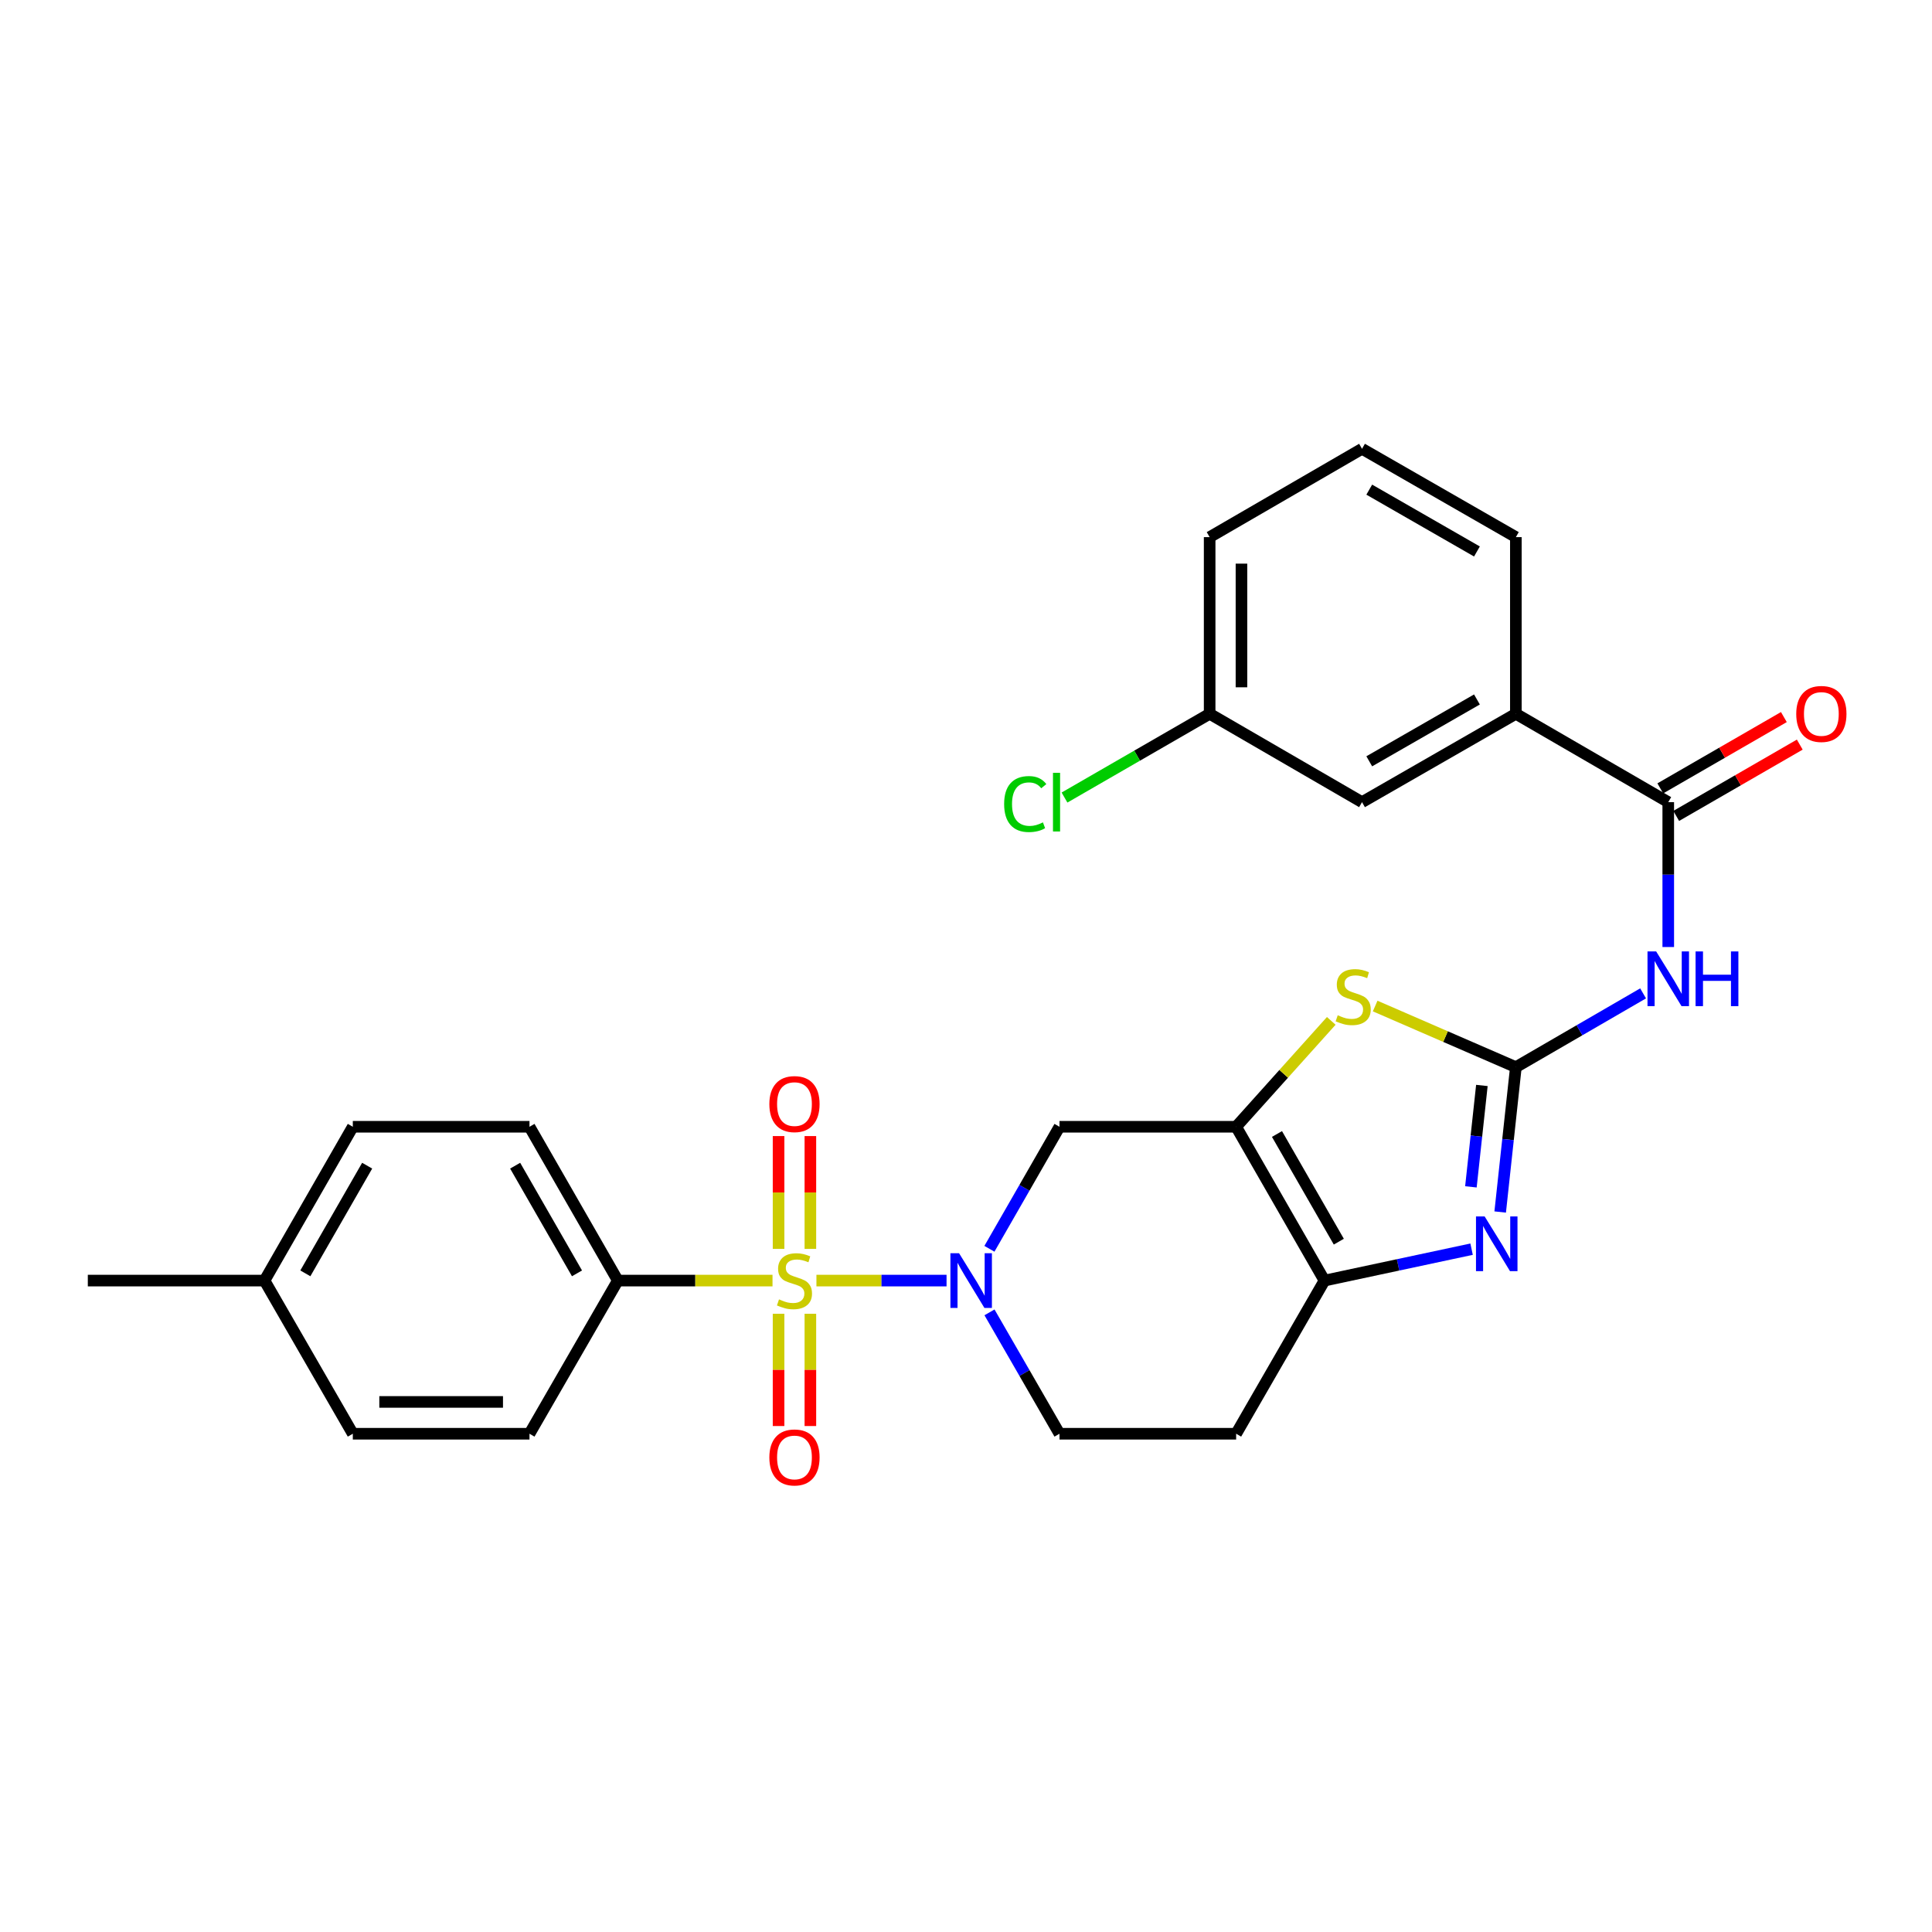<?xml version='1.0' encoding='iso-8859-1'?>
<svg version='1.1' baseProfile='full'
              xmlns='http://www.w3.org/2000/svg'
                      xmlns:rdkit='http://www.rdkit.org/xml'
                      xmlns:xlink='http://www.w3.org/1999/xlink'
                  xml:space='preserve'
width='1000px' height='1000px' viewBox='0 0 1000 1000'>
<!-- END OF HEADER -->
<rect style='opacity:1.0;fill:#FFFFFF;stroke:none' width='1000' height='1000' x='0' y='0'> </rect>
<path class='bond-1' d='M 422.583,662.83 L 456.257,662.83' style='fill:none;fill-rule:evenodd;stroke:#CCCC00;stroke-width:6px;stroke-linecap:butt;stroke-linejoin:miter;stroke-opacity:1' />
<path class='bond-1' d='M 456.257,662.83 L 489.931,662.83' style='fill:none;fill-rule:evenodd;stroke:#0000FF;stroke-width:6px;stroke-linecap:butt;stroke-linejoin:miter;stroke-opacity:1' />
<path class='bond-9' d='M 399.851,662.83 L 359.819,662.83' style='fill:none;fill-rule:evenodd;stroke:#CCCC00;stroke-width:6px;stroke-linecap:butt;stroke-linejoin:miter;stroke-opacity:1' />
<path class='bond-9' d='M 359.819,662.83 L 319.788,662.83' style='fill:none;fill-rule:evenodd;stroke:#000000;stroke-width:6px;stroke-linecap:butt;stroke-linejoin:miter;stroke-opacity:1' />
<path class='bond-10' d='M 402.983,679.997 L 402.983,709.053' style='fill:none;fill-rule:evenodd;stroke:#CCCC00;stroke-width:6px;stroke-linecap:butt;stroke-linejoin:miter;stroke-opacity:1' />
<path class='bond-10' d='M 402.983,709.053 L 402.983,738.109' style='fill:none;fill-rule:evenodd;stroke:#FF0000;stroke-width:6px;stroke-linecap:butt;stroke-linejoin:miter;stroke-opacity:1' />
<path class='bond-10' d='M 419.45,679.997 L 419.45,709.053' style='fill:none;fill-rule:evenodd;stroke:#CCCC00;stroke-width:6px;stroke-linecap:butt;stroke-linejoin:miter;stroke-opacity:1' />
<path class='bond-10' d='M 419.45,709.053 L 419.45,738.109' style='fill:none;fill-rule:evenodd;stroke:#FF0000;stroke-width:6px;stroke-linecap:butt;stroke-linejoin:miter;stroke-opacity:1' />
<path class='bond-11' d='M 419.45,646.424 L 419.45,617.226' style='fill:none;fill-rule:evenodd;stroke:#CCCC00;stroke-width:6px;stroke-linecap:butt;stroke-linejoin:miter;stroke-opacity:1' />
<path class='bond-11' d='M 419.45,617.226 L 419.45,588.028' style='fill:none;fill-rule:evenodd;stroke:#FF0000;stroke-width:6px;stroke-linecap:butt;stroke-linejoin:miter;stroke-opacity:1' />
<path class='bond-11' d='M 402.983,646.424 L 402.983,617.226' style='fill:none;fill-rule:evenodd;stroke:#CCCC00;stroke-width:6px;stroke-linecap:butt;stroke-linejoin:miter;stroke-opacity:1' />
<path class='bond-11' d='M 402.983,617.226 L 402.983,588.028' style='fill:none;fill-rule:evenodd;stroke:#FF0000;stroke-width:6px;stroke-linecap:butt;stroke-linejoin:miter;stroke-opacity:1' />
<path class='bond-0' d='M 784.608,552.354 L 748.195,536.537' style='fill:none;fill-rule:evenodd;stroke:#000000;stroke-width:6px;stroke-linecap:butt;stroke-linejoin:miter;stroke-opacity:1' />
<path class='bond-0' d='M 748.195,536.537 L 711.782,520.72' style='fill:none;fill-rule:evenodd;stroke:#CCCC00;stroke-width:6px;stroke-linecap:butt;stroke-linejoin:miter;stroke-opacity:1' />
<path class='bond-5' d='M 784.608,552.354 L 817.537,533.262' style='fill:none;fill-rule:evenodd;stroke:#000000;stroke-width:6px;stroke-linecap:butt;stroke-linejoin:miter;stroke-opacity:1' />
<path class='bond-5' d='M 817.537,533.262 L 850.466,514.17' style='fill:none;fill-rule:evenodd;stroke:#0000FF;stroke-width:6px;stroke-linecap:butt;stroke-linejoin:miter;stroke-opacity:1' />
<path class='bond-30' d='M 784.608,552.354 L 780.55,589.844' style='fill:none;fill-rule:evenodd;stroke:#000000;stroke-width:6px;stroke-linecap:butt;stroke-linejoin:miter;stroke-opacity:1' />
<path class='bond-30' d='M 780.55,589.844 L 776.492,627.333' style='fill:none;fill-rule:evenodd;stroke:#0000FF;stroke-width:6px;stroke-linecap:butt;stroke-linejoin:miter;stroke-opacity:1' />
<path class='bond-30' d='M 767.019,561.829 L 764.179,588.071' style='fill:none;fill-rule:evenodd;stroke:#000000;stroke-width:6px;stroke-linecap:butt;stroke-linejoin:miter;stroke-opacity:1' />
<path class='bond-30' d='M 764.179,588.071 L 761.338,614.314' style='fill:none;fill-rule:evenodd;stroke:#0000FF;stroke-width:6px;stroke-linecap:butt;stroke-linejoin:miter;stroke-opacity:1' />
<path class='bond-7' d='M 512.121,646.375 L 530.254,614.793' style='fill:none;fill-rule:evenodd;stroke:#0000FF;stroke-width:6px;stroke-linecap:butt;stroke-linejoin:miter;stroke-opacity:1' />
<path class='bond-7' d='M 530.254,614.793 L 548.388,583.212' style='fill:none;fill-rule:evenodd;stroke:#000000;stroke-width:6px;stroke-linecap:butt;stroke-linejoin:miter;stroke-opacity:1' />
<path class='bond-14' d='M 512.158,679.278 L 530.273,710.689' style='fill:none;fill-rule:evenodd;stroke:#0000FF;stroke-width:6px;stroke-linecap:butt;stroke-linejoin:miter;stroke-opacity:1' />
<path class='bond-14' d='M 530.273,710.689 L 548.388,742.101' style='fill:none;fill-rule:evenodd;stroke:#000000;stroke-width:6px;stroke-linecap:butt;stroke-linejoin:miter;stroke-opacity:1' />
<path class='bond-2' d='M 639.826,583.212 L 548.388,583.212' style='fill:none;fill-rule:evenodd;stroke:#000000;stroke-width:6px;stroke-linecap:butt;stroke-linejoin:miter;stroke-opacity:1' />
<path class='bond-4' d='M 639.826,583.212 L 664.443,555.81' style='fill:none;fill-rule:evenodd;stroke:#000000;stroke-width:6px;stroke-linecap:butt;stroke-linejoin:miter;stroke-opacity:1' />
<path class='bond-4' d='M 664.443,555.81 L 689.06,528.408' style='fill:none;fill-rule:evenodd;stroke:#CCCC00;stroke-width:6px;stroke-linecap:butt;stroke-linejoin:miter;stroke-opacity:1' />
<path class='bond-29' d='M 639.826,583.212 L 685.55,662.83' style='fill:none;fill-rule:evenodd;stroke:#000000;stroke-width:6px;stroke-linecap:butt;stroke-linejoin:miter;stroke-opacity:1' />
<path class='bond-29' d='M 660.964,586.954 L 692.971,642.687' style='fill:none;fill-rule:evenodd;stroke:#000000;stroke-width:6px;stroke-linecap:butt;stroke-linejoin:miter;stroke-opacity:1' />
<path class='bond-3' d='M 761.691,646.572 L 723.62,654.701' style='fill:none;fill-rule:evenodd;stroke:#0000FF;stroke-width:6px;stroke-linecap:butt;stroke-linejoin:miter;stroke-opacity:1' />
<path class='bond-3' d='M 723.62,654.701 L 685.55,662.83' style='fill:none;fill-rule:evenodd;stroke:#000000;stroke-width:6px;stroke-linecap:butt;stroke-linejoin:miter;stroke-opacity:1' />
<path class='bond-8' d='M 863.486,490.176 L 863.486,452.684' style='fill:none;fill-rule:evenodd;stroke:#0000FF;stroke-width:6px;stroke-linecap:butt;stroke-linejoin:miter;stroke-opacity:1' />
<path class='bond-8' d='M 863.486,452.684 L 863.486,415.192' style='fill:none;fill-rule:evenodd;stroke:#000000;stroke-width:6px;stroke-linecap:butt;stroke-linejoin:miter;stroke-opacity:1' />
<path class='bond-6' d='M 685.55,662.83 L 639.826,742.101' style='fill:none;fill-rule:evenodd;stroke:#000000;stroke-width:6px;stroke-linecap:butt;stroke-linejoin:miter;stroke-opacity:1' />
<path class='bond-12' d='M 863.486,415.192 L 784.608,369.459' style='fill:none;fill-rule:evenodd;stroke:#000000;stroke-width:6px;stroke-linecap:butt;stroke-linejoin:miter;stroke-opacity:1' />
<path class='bond-15' d='M 867.601,422.323 L 899.579,403.868' style='fill:none;fill-rule:evenodd;stroke:#000000;stroke-width:6px;stroke-linecap:butt;stroke-linejoin:miter;stroke-opacity:1' />
<path class='bond-15' d='M 899.579,403.868 L 931.557,385.413' style='fill:none;fill-rule:evenodd;stroke:#FF0000;stroke-width:6px;stroke-linecap:butt;stroke-linejoin:miter;stroke-opacity:1' />
<path class='bond-15' d='M 859.37,408.061 L 891.348,389.606' style='fill:none;fill-rule:evenodd;stroke:#000000;stroke-width:6px;stroke-linecap:butt;stroke-linejoin:miter;stroke-opacity:1' />
<path class='bond-15' d='M 891.348,389.606 L 923.326,371.151' style='fill:none;fill-rule:evenodd;stroke:#FF0000;stroke-width:6px;stroke-linecap:butt;stroke-linejoin:miter;stroke-opacity:1' />
<path class='bond-17' d='M 319.788,662.83 L 274.064,583.212' style='fill:none;fill-rule:evenodd;stroke:#000000;stroke-width:6px;stroke-linecap:butt;stroke-linejoin:miter;stroke-opacity:1' />
<path class='bond-17' d='M 298.649,659.088 L 266.643,603.355' style='fill:none;fill-rule:evenodd;stroke:#000000;stroke-width:6px;stroke-linecap:butt;stroke-linejoin:miter;stroke-opacity:1' />
<path class='bond-18' d='M 319.788,662.83 L 274.064,742.101' style='fill:none;fill-rule:evenodd;stroke:#000000;stroke-width:6px;stroke-linecap:butt;stroke-linejoin:miter;stroke-opacity:1' />
<path class='bond-16' d='M 784.608,369.459 L 704.981,415.192' style='fill:none;fill-rule:evenodd;stroke:#000000;stroke-width:6px;stroke-linecap:butt;stroke-linejoin:miter;stroke-opacity:1' />
<path class='bond-16' d='M 764.463,362.04 L 708.724,394.053' style='fill:none;fill-rule:evenodd;stroke:#000000;stroke-width:6px;stroke-linecap:butt;stroke-linejoin:miter;stroke-opacity:1' />
<path class='bond-24' d='M 784.608,369.459 L 784.608,278.021' style='fill:none;fill-rule:evenodd;stroke:#000000;stroke-width:6px;stroke-linecap:butt;stroke-linejoin:miter;stroke-opacity:1' />
<path class='bond-13' d='M 639.826,742.101 L 548.388,742.101' style='fill:none;fill-rule:evenodd;stroke:#000000;stroke-width:6px;stroke-linecap:butt;stroke-linejoin:miter;stroke-opacity:1' />
<path class='bond-19' d='M 704.981,415.192 L 626.112,369.459' style='fill:none;fill-rule:evenodd;stroke:#000000;stroke-width:6px;stroke-linecap:butt;stroke-linejoin:miter;stroke-opacity:1' />
<path class='bond-20' d='M 274.064,583.212 L 182.616,583.212' style='fill:none;fill-rule:evenodd;stroke:#000000;stroke-width:6px;stroke-linecap:butt;stroke-linejoin:miter;stroke-opacity:1' />
<path class='bond-21' d='M 274.064,742.101 L 182.616,742.101' style='fill:none;fill-rule:evenodd;stroke:#000000;stroke-width:6px;stroke-linecap:butt;stroke-linejoin:miter;stroke-opacity:1' />
<path class='bond-21' d='M 260.347,725.634 L 196.334,725.634' style='fill:none;fill-rule:evenodd;stroke:#000000;stroke-width:6px;stroke-linecap:butt;stroke-linejoin:miter;stroke-opacity:1' />
<path class='bond-23' d='M 626.112,369.459 L 588.55,391.135' style='fill:none;fill-rule:evenodd;stroke:#000000;stroke-width:6px;stroke-linecap:butt;stroke-linejoin:miter;stroke-opacity:1' />
<path class='bond-23' d='M 588.55,391.135 L 550.987,412.81' style='fill:none;fill-rule:evenodd;stroke:#00CC00;stroke-width:6px;stroke-linecap:butt;stroke-linejoin:miter;stroke-opacity:1' />
<path class='bond-31' d='M 626.112,369.459 L 626.112,278.021' style='fill:none;fill-rule:evenodd;stroke:#000000;stroke-width:6px;stroke-linecap:butt;stroke-linejoin:miter;stroke-opacity:1' />
<path class='bond-31' d='M 642.58,355.744 L 642.58,291.737' style='fill:none;fill-rule:evenodd;stroke:#000000;stroke-width:6px;stroke-linecap:butt;stroke-linejoin:miter;stroke-opacity:1' />
<path class='bond-28' d='M 182.616,583.212 L 136.911,662.83' style='fill:none;fill-rule:evenodd;stroke:#000000;stroke-width:6px;stroke-linecap:butt;stroke-linejoin:miter;stroke-opacity:1' />
<path class='bond-28' d='M 190.042,603.353 L 158.048,659.086' style='fill:none;fill-rule:evenodd;stroke:#000000;stroke-width:6px;stroke-linecap:butt;stroke-linejoin:miter;stroke-opacity:1' />
<path class='bond-22' d='M 182.616,742.101 L 136.911,662.83' style='fill:none;fill-rule:evenodd;stroke:#000000;stroke-width:6px;stroke-linecap:butt;stroke-linejoin:miter;stroke-opacity:1' />
<path class='bond-27' d='M 136.911,662.83 L 45.455,662.83' style='fill:none;fill-rule:evenodd;stroke:#000000;stroke-width:6px;stroke-linecap:butt;stroke-linejoin:miter;stroke-opacity:1' />
<path class='bond-25' d='M 784.608,278.021 L 704.981,232.297' style='fill:none;fill-rule:evenodd;stroke:#000000;stroke-width:6px;stroke-linecap:butt;stroke-linejoin:miter;stroke-opacity:1' />
<path class='bond-25' d='M 764.464,285.443 L 708.725,253.436' style='fill:none;fill-rule:evenodd;stroke:#000000;stroke-width:6px;stroke-linecap:butt;stroke-linejoin:miter;stroke-opacity:1' />
<path class='bond-26' d='M 704.981,232.297 L 626.112,278.021' style='fill:none;fill-rule:evenodd;stroke:#000000;stroke-width:6px;stroke-linecap:butt;stroke-linejoin:miter;stroke-opacity:1' />
<path  class='atom-0' d='M 403.217 672.55
Q 403.537 672.67, 404.857 673.23
Q 406.177 673.79, 407.617 674.15
Q 409.097 674.47, 410.537 674.47
Q 413.217 674.47, 414.777 673.19
Q 416.337 671.87, 416.337 669.59
Q 416.337 668.03, 415.537 667.07
Q 414.777 666.11, 413.577 665.59
Q 412.377 665.07, 410.377 664.47
Q 407.857 663.71, 406.337 662.99
Q 404.857 662.27, 403.777 660.75
Q 402.737 659.23, 402.737 656.67
Q 402.737 653.11, 405.137 650.91
Q 407.577 648.71, 412.377 648.71
Q 415.657 648.71, 419.377 650.27
L 418.457 653.35
Q 415.057 651.95, 412.497 651.95
Q 409.737 651.95, 408.217 653.11
Q 406.697 654.23, 406.737 656.19
Q 406.737 657.71, 407.497 658.63
Q 408.297 659.55, 409.417 660.07
Q 410.577 660.59, 412.497 661.19
Q 415.057 661.99, 416.577 662.79
Q 418.097 663.59, 419.177 665.23
Q 420.297 666.83, 420.297 669.59
Q 420.297 673.51, 417.657 675.63
Q 415.057 677.71, 410.697 677.71
Q 408.177 677.71, 406.257 677.15
Q 404.377 676.63, 402.137 675.71
L 403.217 672.55
' fill='#CCCC00'/>
<path  class='atom-2' d='M 496.413 648.67
L 505.693 663.67
Q 506.613 665.15, 508.093 667.83
Q 509.573 670.51, 509.653 670.67
L 509.653 648.67
L 513.413 648.67
L 513.413 676.99
L 509.533 676.99
L 499.573 660.59
Q 498.413 658.67, 497.173 656.47
Q 495.973 654.27, 495.613 653.59
L 495.613 676.99
L 491.933 676.99
L 491.933 648.67
L 496.413 648.67
' fill='#0000FF'/>
<path  class='atom-4' d='M 768.45 629.632
L 777.73 644.632
Q 778.65 646.112, 780.13 648.792
Q 781.61 651.472, 781.69 651.632
L 781.69 629.632
L 785.45 629.632
L 785.45 657.952
L 781.57 657.952
L 771.61 641.552
Q 770.45 639.632, 769.21 637.432
Q 768.01 635.232, 767.65 634.552
L 767.65 657.952
L 763.97 657.952
L 763.97 629.632
L 768.45 629.632
' fill='#0000FF'/>
<path  class='atom-5' d='M 692.407 525.499
Q 692.727 525.619, 694.047 526.179
Q 695.367 526.739, 696.807 527.099
Q 698.287 527.419, 699.727 527.419
Q 702.407 527.419, 703.967 526.139
Q 705.527 524.819, 705.527 522.539
Q 705.527 520.979, 704.727 520.019
Q 703.967 519.059, 702.767 518.539
Q 701.567 518.019, 699.567 517.419
Q 697.047 516.659, 695.527 515.939
Q 694.047 515.219, 692.967 513.699
Q 691.927 512.179, 691.927 509.619
Q 691.927 506.059, 694.327 503.859
Q 696.767 501.659, 701.567 501.659
Q 704.847 501.659, 708.567 503.219
L 707.647 506.299
Q 704.247 504.899, 701.687 504.899
Q 698.927 504.899, 697.407 506.059
Q 695.887 507.179, 695.927 509.139
Q 695.927 510.659, 696.687 511.579
Q 697.487 512.499, 698.607 513.019
Q 699.767 513.539, 701.687 514.139
Q 704.247 514.939, 705.767 515.739
Q 707.287 516.539, 708.367 518.179
Q 709.487 519.779, 709.487 522.539
Q 709.487 526.459, 706.847 528.579
Q 704.247 530.659, 699.887 530.659
Q 697.367 530.659, 695.447 530.099
Q 693.567 529.579, 691.327 528.659
L 692.407 525.499
' fill='#CCCC00'/>
<path  class='atom-6' d='M 857.226 492.461
L 866.506 507.461
Q 867.426 508.941, 868.906 511.621
Q 870.386 514.301, 870.466 514.461
L 870.466 492.461
L 874.226 492.461
L 874.226 520.781
L 870.346 520.781
L 860.386 504.381
Q 859.226 502.461, 857.986 500.261
Q 856.786 498.061, 856.426 497.381
L 856.426 520.781
L 852.746 520.781
L 852.746 492.461
L 857.226 492.461
' fill='#0000FF'/>
<path  class='atom-6' d='M 877.626 492.461
L 881.466 492.461
L 881.466 504.501
L 895.946 504.501
L 895.946 492.461
L 899.786 492.461
L 899.786 520.781
L 895.946 520.781
L 895.946 507.701
L 881.466 507.701
L 881.466 520.781
L 877.626 520.781
L 877.626 492.461
' fill='#0000FF'/>
<path  class='atom-11' d='M 398.217 754.367
Q 398.217 747.567, 401.577 743.767
Q 404.937 739.967, 411.217 739.967
Q 417.497 739.967, 420.857 743.767
Q 424.217 747.567, 424.217 754.367
Q 424.217 761.247, 420.817 765.167
Q 417.417 769.047, 411.217 769.047
Q 404.977 769.047, 401.577 765.167
Q 398.217 761.287, 398.217 754.367
M 411.217 765.847
Q 415.537 765.847, 417.857 762.967
Q 420.217 760.047, 420.217 754.367
Q 420.217 748.807, 417.857 746.007
Q 415.537 743.167, 411.217 743.167
Q 406.897 743.167, 404.537 745.967
Q 402.217 748.767, 402.217 754.367
Q 402.217 760.087, 404.537 762.967
Q 406.897 765.847, 411.217 765.847
' fill='#FF0000'/>
<path  class='atom-12' d='M 398.217 571.472
Q 398.217 564.672, 401.577 560.872
Q 404.937 557.072, 411.217 557.072
Q 417.497 557.072, 420.857 560.872
Q 424.217 564.672, 424.217 571.472
Q 424.217 578.352, 420.817 582.272
Q 417.417 586.152, 411.217 586.152
Q 404.977 586.152, 401.577 582.272
Q 398.217 578.392, 398.217 571.472
M 411.217 582.952
Q 415.537 582.952, 417.857 580.072
Q 420.217 577.152, 420.217 571.472
Q 420.217 565.912, 417.857 563.112
Q 415.537 560.272, 411.217 560.272
Q 406.897 560.272, 404.537 563.072
Q 402.217 565.872, 402.217 571.472
Q 402.217 577.192, 404.537 580.072
Q 406.897 582.952, 411.217 582.952
' fill='#FF0000'/>
<path  class='atom-16' d='M 929.729 369.539
Q 929.729 362.739, 933.089 358.939
Q 936.449 355.139, 942.729 355.139
Q 949.009 355.139, 952.369 358.939
Q 955.729 362.739, 955.729 369.539
Q 955.729 376.419, 952.329 380.339
Q 948.929 384.219, 942.729 384.219
Q 936.489 384.219, 933.089 380.339
Q 929.729 376.459, 929.729 369.539
M 942.729 381.019
Q 947.049 381.019, 949.369 378.139
Q 951.729 375.219, 951.729 369.539
Q 951.729 363.979, 949.369 361.179
Q 947.049 358.339, 942.729 358.339
Q 938.409 358.339, 936.049 361.139
Q 933.729 363.939, 933.729 369.539
Q 933.729 375.259, 936.049 378.139
Q 938.409 381.019, 942.729 381.019
' fill='#FF0000'/>
<path  class='atom-24' d='M 519.74 416.172
Q 519.74 409.132, 523.02 405.452
Q 526.34 401.732, 532.62 401.732
Q 538.46 401.732, 541.58 405.852
L 538.94 408.012
Q 536.66 405.012, 532.62 405.012
Q 528.34 405.012, 526.06 407.892
Q 523.82 410.732, 523.82 416.172
Q 523.82 421.772, 526.14 424.652
Q 528.5 427.532, 533.06 427.532
Q 536.18 427.532, 539.82 425.652
L 540.94 428.652
Q 539.46 429.612, 537.22 430.172
Q 534.98 430.732, 532.5 430.732
Q 526.34 430.732, 523.02 426.972
Q 519.74 423.212, 519.74 416.172
' fill='#00CC00'/>
<path  class='atom-24' d='M 545.02 400.012
L 548.7 400.012
L 548.7 430.372
L 545.02 430.372
L 545.02 400.012
' fill='#00CC00'/>
</svg>
